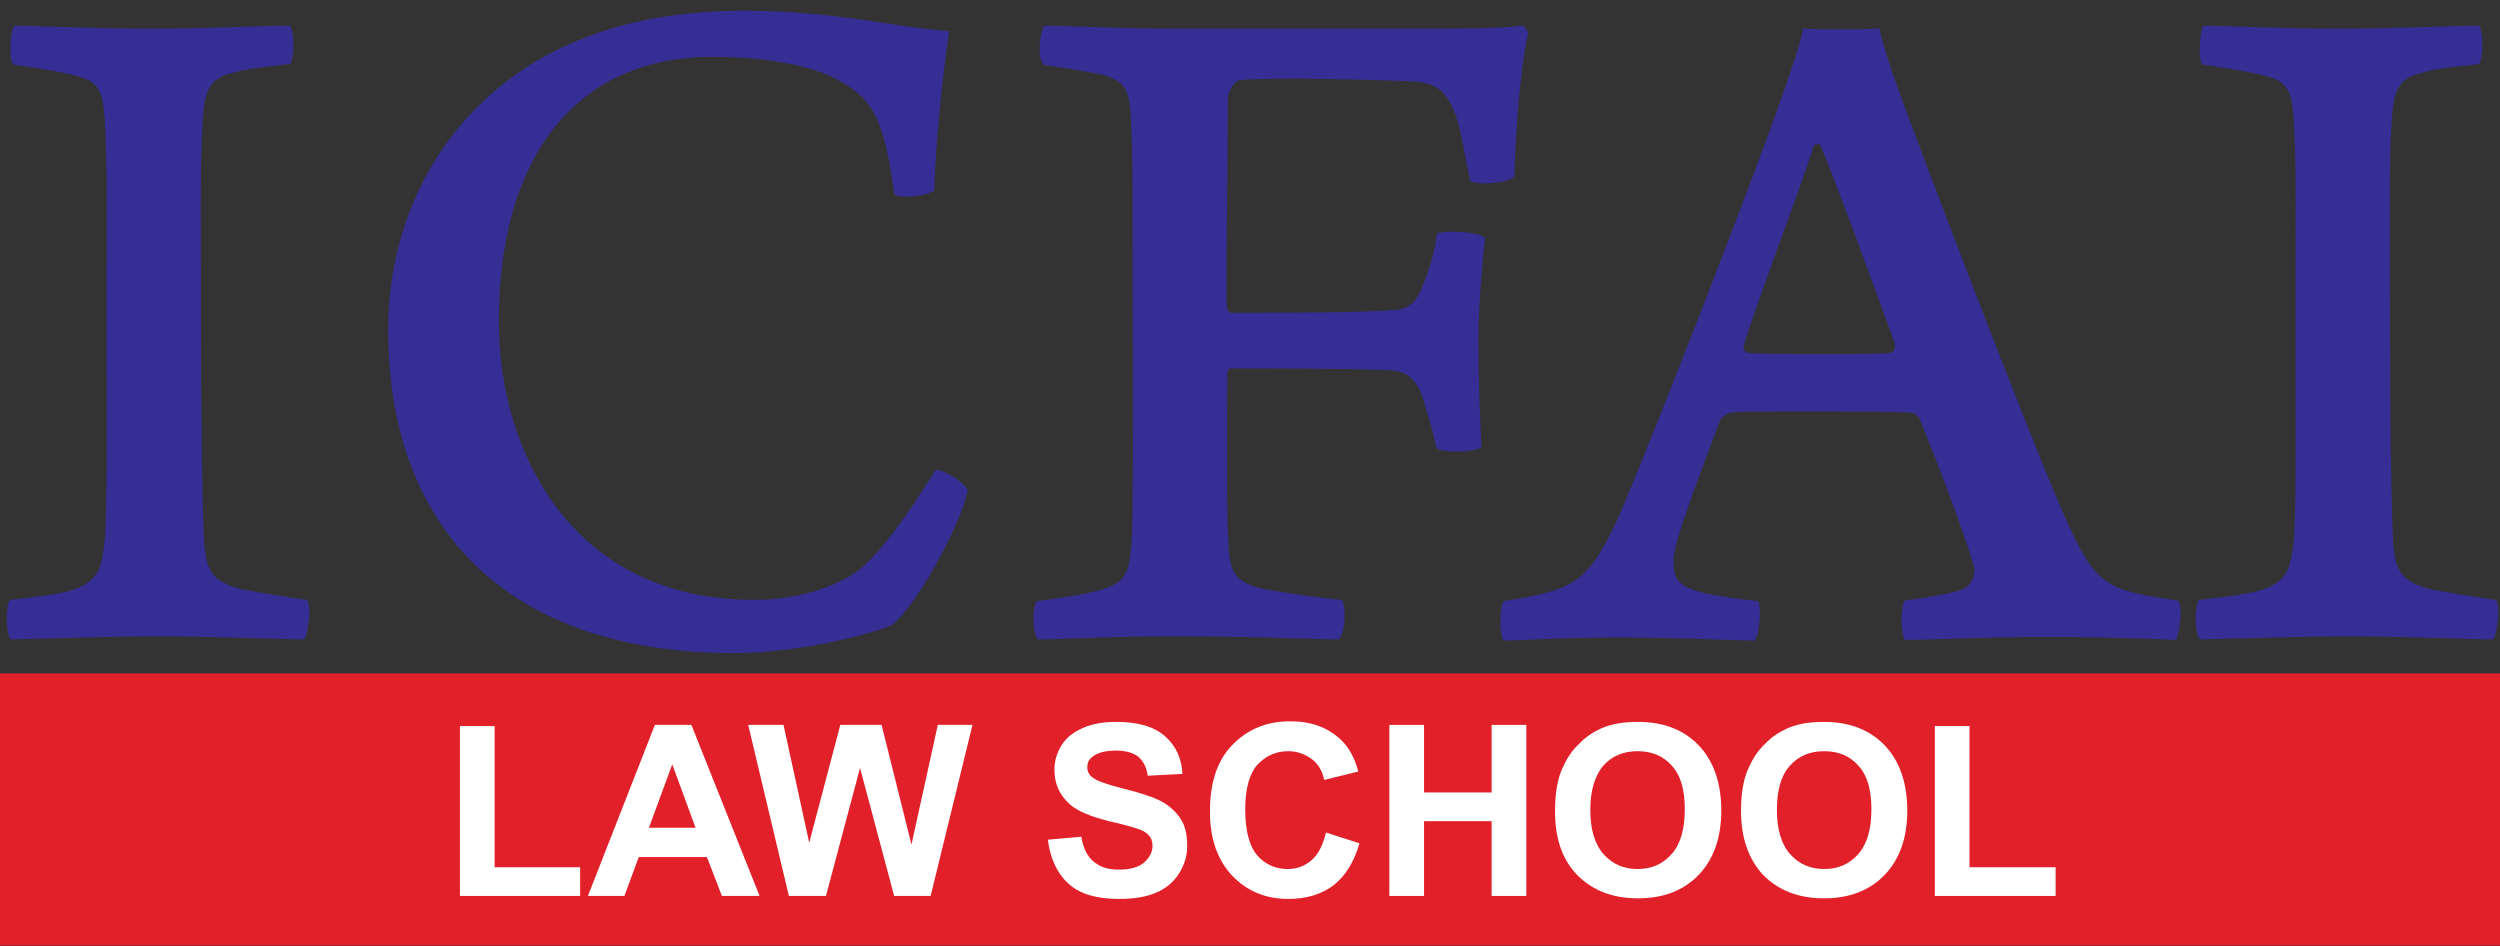 <?xml version="1.0" encoding="utf-8"?>
<!-- Generator: Adobe Illustrator 25.3.1, SVG Export Plug-In . SVG Version: 6.00 Build 0)  -->
<svg version="1.1" id="Layer_1" xmlns="http://www.w3.org/2000/svg" xmlns:xlink="http://www.w3.org/1999/xlink" x="0px" y="0px"
	 viewBox="0 0 418 158.2" style="enable-background:new 0 0 418 158.2;" xml:space="preserve">
<rect x="0" y="0" width="418" height="158.2" fill="#333333" stroke="none"/>
<style type="text/css">
	.st0{display:none;fill:#CCCCCC;}
	.st1{fill:#352E95;}
	.st2{fill:#E22029;}
	.st3{fill:#FFFFFF;}
</style>
<rect y="-0.1" class="st0" width="418" height="158"/>
<g>
	<g>
		<path class="st1" d="M2.4,4.3c3.3,0,13.9,0.5,22.6,0.5c8.9,0,19-0.5,23.5-0.5c0.7,1,0.8,5.2,0,6.4c-4.4,0.5-7.4,0.8-9.7,1.5
			c-3.9,1-4.6,3-4.9,7.9c-0.5,7.1-0.3,18.9-0.3,33.3c0,15.3,0.2,30.7,0.5,36.4c0.2,5.1,1,7.4,6.2,8.7c2.5,0.5,6.2,1.1,11,1.8
			c0.8,0.7,0.3,5.9-0.5,6.6c-3.6,0-15.4-0.5-24.1-0.5c-9.7,0-21.8,0.5-24.8,0.5c-1-0.5-1-5.9-0.2-6.6c4.4-0.5,6.7-0.8,9.2-1.3
			c5.2-1.3,5.9-3.6,6.4-6.9c0.7-4.8,0.5-14.4,0.5-41.3C17.8,37,18,27.7,17.5,20c-0.3-4.4-0.8-6.2-4.3-7.2c-3-0.8-6.1-1.3-11-2
			C1.4,9.9,1.7,5.1,2.4,4.3z"/>
		<path class="st1" d="M139,12.8c-5.1-2.3-12.5-3.3-20-3.3C95.7,9.6,83.4,27,83.4,53.7c0,22.3,12.6,46.6,42.6,46.6
			c9,0,14.6-3,17.1-4.6c3.8-2.8,8.5-9.3,13.3-17.1c1.3-0.2,4.9,2,5.4,3.4c-1.3,6.2-8.9,19.8-12.8,22.6c-4.6,1.8-16.2,4.6-26.2,4.6
			c-37.6,0-57.9-20.5-57.9-54.1c0-17.9,8.4-35.9,26.4-45.8c8.9-4.8,19.5-7.5,33.1-7.5c15.6,0,26.7,3,34.3,3.4
			c-1,6.6-2.3,18.9-2.5,26.6c-0.8,1-6.6,1.6-6.7,0.5C147.7,19.1,145.7,16.1,139,12.8z"/>
		<path class="st1" d="M174.6,4.3c3.8,0,13.4,0.5,22,0.5h40.8c5.6,0,13.4,0,17.1-0.5c0.5,0,1,1,1,1.3c-1,3.9-2.1,14.8-2.3,23.9
			c-0.8,1.1-6.4,1.6-7.4,0.7c-1-4.9-1.3-7.1-2.3-10.7c-1.6-4.1-3-5.7-7.7-5.9c-6.4-0.3-23.3-0.7-28.5-0.2c-1,0.2-2,2.1-2,3
			c0,11.8-0.3,23.1-0.2,34.9c0,0.5,0.5,1,0.7,1c10.5,0,21.8,0,27.6-0.5c3-0.2,3.9-2.3,5.1-5.7c0.7-1.8,1.3-3.9,1.8-7.1
			c1.6-0.5,6.4-0.3,8,0.7c-0.5,4.3-1.1,11.8-1.1,17.2c0,6.2,0.2,12,0.5,17.9c-1.3,0.8-5.6,1-7.5,0.2c-0.8-3.6-1.3-5.2-2-7.4
			c-1.1-3.9-2.6-5.6-6.1-5.7c-5.9-0.3-21.6-0.3-26.2-0.3c-0.5,0-0.7,0.5-0.7,0.8c0,10.2-0.2,21.6,0.2,28.4c0.2,4.9,1.1,6.7,6.1,7.7
			c4.3,0.8,8,1.3,12.8,1.8c0.8,0.8,0.7,5.7-0.5,6.6c-5.4,0-12.8-0.5-27.6-0.5c-11.8,0-16.7,0.5-22.6,0.5c-1-0.7-1.1-5.6-0.2-6.4
			c4.1-0.5,7.5-1.1,9.7-1.6c4.9-1.3,5.7-2.5,6.1-8.2c0.3-6.1,0.2-16.2,0.2-36.2c0-18.7,0-29.2-0.3-34.3c-0.2-5.4-1.1-6.7-4.8-7.7
			c-2.5-0.5-5.7-1.1-9.7-1.6C173.3,9.9,173.9,5.1,174.6,4.3z"/>
		<path class="st1" d="M271.5,84.4c7.2-17.2,23.1-58.4,26.7-69c1.3-3.8,2.8-8,3.3-10.7c0.8,0.2,3,0.2,6.1,0.2c3.9,0,5.7,0,6.6-0.2
			c0.8,3.3,1.8,6.4,3,9.7c3.3,9.2,21.5,57.1,27.9,71.7c5.2,11.6,6.6,12.6,19,14.3c1,0.7,0.3,5.7-0.3,6.6c-4.3-0.2-12.1-0.5-21.5-0.5
			c-9.8,0-20.5,0.5-23.8,0.5c-0.7-0.8-0.8-5.7,0-6.6c3.6-0.5,7.1-1,9.5-1.8c2-0.8,2.3-3,2-4.1c-2.1-6.9-6.4-18-9-24.4
			c-0.3-0.8-1.3-1.1-1.6-1.1c-3-0.2-10.5-0.2-16.6-0.2c-10.5,0-11.5,0-13.3,0.2c-0.8,0-2,1.1-2,1.5c-3.4,9.3-7.7,20-7.7,23.3
			c0,3.1,0.7,4.3,5.4,5.4c2.1,0.5,5.7,1,8.7,1.3c0.7,0.8,0.3,5.7-0.5,6.6c-3.3,0-11.8-0.5-22.8-0.5c-10.7,0-16.1,0.5-19.2,0.5
			c-0.7-0.8-0.7-5.7,0-6.6C263.5,98.6,265.8,97.6,271.5,84.4z M303.3,24.3c-2.8,8.7-8.7,23.8-11.8,33.6c0,0.5,0.2,1,0.7,1.1
			c1.8,0.2,8.2,0.2,13,0.2c4.1,0,8.7,0,10.8-0.2c0.5,0,1-0.8,0.8-1.6c-3.1-8.5-9.7-26.7-12.5-33.3C304.2,24.2,303.7,24,303.3,24.3z"
			/>
		<path class="st1" d="M368.4,4.3c3.3,0,13.9,0.5,22.6,0.5c8.9,0,19-0.5,23.5-0.5c0.7,1,0.8,5.2,0,6.4c-4.4,0.5-7.4,0.8-9.7,1.5
			c-3.9,1-4.6,3-4.9,7.9c-0.5,7.1-0.3,18.9-0.3,33.3c0,15.3,0.2,30.7,0.5,36.4c0.2,5.1,1,7.4,6.2,8.7c2.5,0.5,6.2,1.1,11,1.8
			c0.8,0.7,0.3,5.9-0.5,6.6c-3.6,0-15.4-0.5-24.1-0.5c-9.7,0-21.8,0.5-24.8,0.5c-1-0.5-1-5.9-0.2-6.6c4.4-0.5,6.7-0.8,9.2-1.3
			c5.2-1.3,5.9-3.6,6.4-6.9c0.7-4.8,0.5-14.4,0.5-41.3c0-13.8,0.2-23.1-0.3-30.8c-0.3-4.4-0.8-6.2-4.3-7.2c-3-0.8-6.1-1.3-11-2
			C367.5,9.9,367.8,5.1,368.4,4.3z"/>
	</g>
</g>
<rect y="112.6" class="st2" width="418" height="45.5"/>
<g>
	<path class="st3" d="M76.9,149.8v-28.4h5.8V145H97v4.8H76.9z"/>
	<path class="st3" d="M127,149.8h-6.3l-2.5-6.5h-11.4l-2.4,6.5h-6.1l11.2-28.6h6.1L127,149.8z M116.3,138.4l-3.9-10.6l-3.9,10.6
		H116.3z"/>
	<path class="st3" d="M131.9,149.8l-6.8-28.6h5.9l4.3,19.7l5.2-19.7h6.9l5,20l4.4-20h5.8l-7,28.6h-6.1l-5.7-21.4l-5.7,21.4
		L131.9,149.8L131.9,149.8z"/>
	<path class="st3" d="M175.2,140.4l5.6-0.5c0.3,1.9,1,3.3,2.1,4.2s2.4,1.3,4.2,1.3c1.9,0,3.3-0.4,4.2-1.2s1.4-1.7,1.4-2.8
		c0-0.7-0.2-1.3-0.6-1.7c-0.4-0.5-1.1-0.9-2.1-1.2c-0.7-0.2-2.2-0.7-4.6-1.2c-3.1-0.8-5.3-1.7-6.5-2.8c-1.8-1.6-2.6-3.5-2.6-5.8
		c0-1.5,0.4-2.8,1.2-4.1c0.8-1.3,2-2.2,3.6-2.9c1.6-0.7,3.4-1,5.6-1c3.6,0,6.3,0.8,8.1,2.4s2.8,3.7,2.9,6.3l-5.8,0.3
		c-0.2-1.5-0.8-2.5-1.6-3.2c-0.8-0.6-2-1-3.7-1s-3,0.3-3.9,1c-0.6,0.4-0.9,1-0.9,1.8c0,0.7,0.3,1.3,0.9,1.7c0.7,0.6,2.5,1.2,5.3,1.9
		s4.9,1.4,6.2,2.1s2.4,1.7,3.2,2.9s1.1,2.8,1.1,4.6c0,1.6-0.5,3.2-1.4,4.6c-0.9,1.4-2.2,2.5-3.9,3.2s-3.7,1-6.2,1
		c-3.6,0-6.4-0.8-8.3-2.5C176.8,146.1,175.6,143.6,175.2,140.4z"/>
	<path class="st3" d="M221.7,139.2l5.6,1.8c-0.9,3.1-2.3,5.4-4.3,7c-2,1.5-4.5,2.3-7.6,2.3c-3.8,0-6.9-1.3-9.4-3.9
		c-2.4-2.6-3.7-6.1-3.7-10.7c0-4.8,1.2-8.5,3.7-11.1s5.7-4,9.7-4c3.5,0,6.3,1,8.5,3.1c1.3,1.2,2.3,3,2.9,5.3l-5.7,1.4
		c-0.3-1.5-1-2.7-2.1-3.5s-2.4-1.3-3.9-1.3c-2.1,0-3.8,0.8-5.2,2.3c-1.3,1.5-2,4-2,7.4c0,3.6,0.7,6.2,2,7.7s3,2.3,5.1,2.3
		c1.5,0,2.9-0.5,4-1.5C220.4,142.9,221.2,141.3,221.7,139.2z"/>
	<path class="st3" d="M232.3,149.8v-28.6h5.8v11.3h11.3v-11.3h5.8v28.6h-5.8v-12.5h-11.3v12.5H232.3z"/>
	<path class="st3" d="M260,135.6c0-2.9,0.4-5.4,1.3-7.3c0.7-1.5,1.5-2.8,2.7-3.9c1.1-1.2,2.4-2,3.7-2.6c1.8-0.8,3.8-1.1,6.2-1.1
		c4.2,0,7.6,1.3,10.1,3.9s3.8,6.3,3.8,10.9c0,4.6-1.3,8.2-3.8,10.8s-5.9,3.9-10.1,3.9c-4.3,0-7.6-1.3-10.2-3.9
		C261.2,143.7,260,140.2,260,135.6z M265.9,135.4c0,3.2,0.7,5.7,2.2,7.4s3.4,2.5,5.7,2.5s4.2-0.8,5.7-2.5s2.2-4.2,2.2-7.5
		s-0.7-5.7-2.2-7.3c-1.4-1.6-3.3-2.4-5.7-2.4s-4.3,0.8-5.8,2.5C266.7,129.7,265.9,132.1,265.9,135.4z"/>
	<path class="st3" d="M291.1,135.6c0-2.9,0.4-5.4,1.3-7.3c0.7-1.5,1.5-2.8,2.7-3.9c1.1-1.2,2.4-2,3.7-2.6c1.8-0.8,3.8-1.1,6.2-1.1
		c4.2,0,7.6,1.3,10.1,3.9s3.8,6.3,3.8,10.9c0,4.6-1.3,8.2-3.8,10.8s-5.9,3.9-10.1,3.9c-4.3,0-7.6-1.3-10.2-3.9
		C292.4,143.7,291.1,140.2,291.1,135.6z M297.1,135.4c0,3.2,0.7,5.7,2.2,7.4s3.4,2.5,5.7,2.5s4.2-0.8,5.7-2.5s2.2-4.2,2.2-7.5
		s-0.7-5.7-2.2-7.3c-1.4-1.6-3.3-2.4-5.7-2.4s-4.3,0.8-5.8,2.5C297.8,129.7,297.1,132.1,297.1,135.4z"/>
	<path class="st3" d="M323.5,149.8v-28.4h5.8V145h14.4v4.8H323.5z"/>
</g>
</svg>
